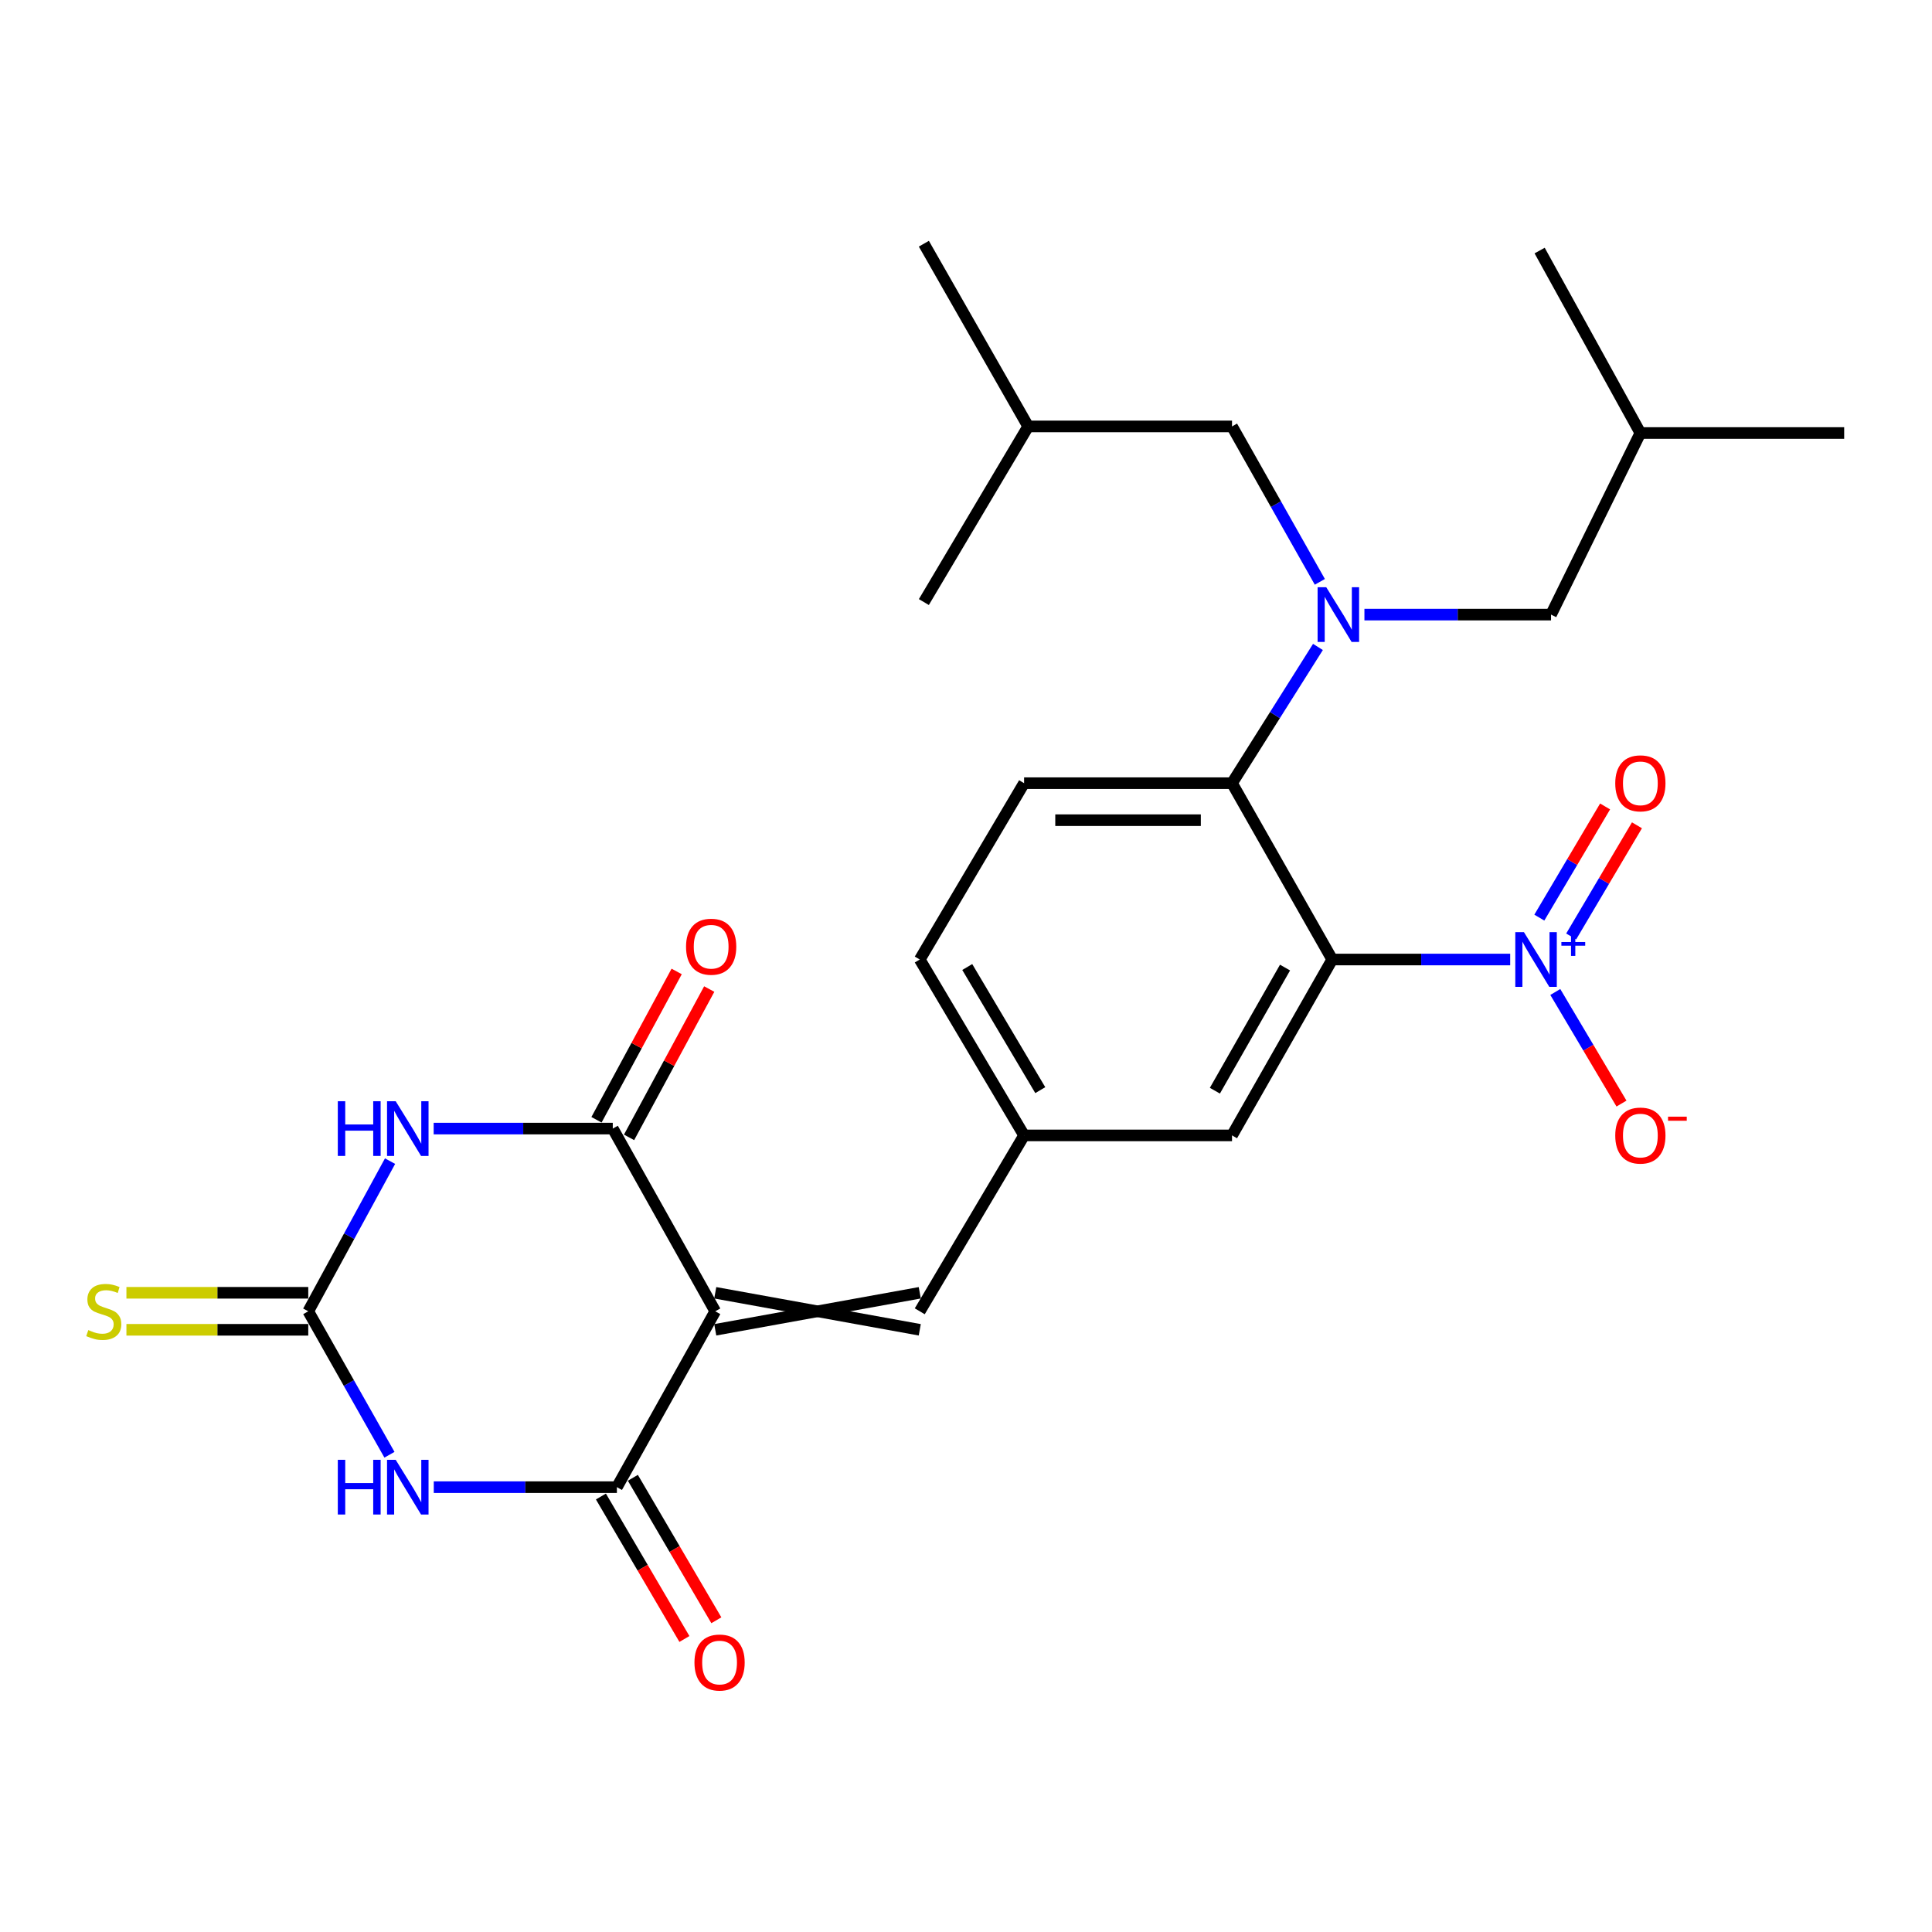<?xml version='1.0' encoding='iso-8859-1'?>
<svg version='1.1' baseProfile='full'
              xmlns='http://www.w3.org/2000/svg'
                      xmlns:rdkit='http://www.rdkit.org/xml'
                      xmlns:xlink='http://www.w3.org/1999/xlink'
                  xml:space='preserve'
width='1000px' height='1000px' viewBox='0 0 1000 1000'>
<!-- END OF HEADER -->
<rect style='opacity:1.0;fill:#FFFFFF;stroke:none' width='1000' height='1000' x='0' y='0'> </rect>
<path class='bond-3' d='M 370.213,678.723 L 317.173,584.15' style='fill:none;fill-rule:evenodd;stroke:#000000;stroke-width:6px;stroke-linecap:butt;stroke-linejoin:miter;stroke-opacity:1' />
<path class='bond-4' d='M 370.213,678.723 L 319.302,769.752' style='fill:none;fill-rule:evenodd;stroke:#000000;stroke-width:6px;stroke-linecap:butt;stroke-linejoin:miter;stroke-opacity:1' />
<path class='bond-9' d='M 370.213,688.303 L 476.069,669.144' style='fill:none;fill-rule:evenodd;stroke:#000000;stroke-width:6px;stroke-linecap:butt;stroke-linejoin:miter;stroke-opacity:1' />
<path class='bond-9' d='M 370.213,669.144 L 476.069,688.303' style='fill:none;fill-rule:evenodd;stroke:#000000;stroke-width:6px;stroke-linecap:butt;stroke-linejoin:miter;stroke-opacity:1' />
<path class='bond-0' d='M 224.518,769.752 L 271.91,769.752' style='fill:none;fill-rule:evenodd;stroke:#0000FF;stroke-width:6px;stroke-linecap:butt;stroke-linejoin:miter;stroke-opacity:1' />
<path class='bond-0' d='M 271.91,769.752 L 319.302,769.752' style='fill:none;fill-rule:evenodd;stroke:#000000;stroke-width:6px;stroke-linecap:butt;stroke-linejoin:miter;stroke-opacity:1' />
<path class='bond-5' d='M 201.578,752.977 L 180.566,715.85' style='fill:none;fill-rule:evenodd;stroke:#0000FF;stroke-width:6px;stroke-linecap:butt;stroke-linejoin:miter;stroke-opacity:1' />
<path class='bond-5' d='M 180.566,715.85 L 159.554,678.723' style='fill:none;fill-rule:evenodd;stroke:#000000;stroke-width:6px;stroke-linecap:butt;stroke-linejoin:miter;stroke-opacity:1' />
<path class='bond-1' d='M 224.464,584.15 L 270.819,584.15' style='fill:none;fill-rule:evenodd;stroke:#0000FF;stroke-width:6px;stroke-linecap:butt;stroke-linejoin:miter;stroke-opacity:1' />
<path class='bond-1' d='M 270.819,584.15 L 317.173,584.15' style='fill:none;fill-rule:evenodd;stroke:#000000;stroke-width:6px;stroke-linecap:butt;stroke-linejoin:miter;stroke-opacity:1' />
<path class='bond-27' d='M 201.892,601.002 L 180.723,639.863' style='fill:none;fill-rule:evenodd;stroke:#0000FF;stroke-width:6px;stroke-linecap:butt;stroke-linejoin:miter;stroke-opacity:1' />
<path class='bond-27' d='M 180.723,639.863 L 159.554,678.723' style='fill:none;fill-rule:evenodd;stroke:#000000;stroke-width:6px;stroke-linecap:butt;stroke-linejoin:miter;stroke-opacity:1' />
<path class='bond-2' d='M 689.559,496.644 L 637.69,587.684' style='fill:none;fill-rule:evenodd;stroke:#000000;stroke-width:6px;stroke-linecap:butt;stroke-linejoin:miter;stroke-opacity:1' />
<path class='bond-2' d='M 665.131,500.816 L 628.823,564.543' style='fill:none;fill-rule:evenodd;stroke:#000000;stroke-width:6px;stroke-linecap:butt;stroke-linejoin:miter;stroke-opacity:1' />
<path class='bond-6' d='M 689.559,496.644 L 735.617,496.644' style='fill:none;fill-rule:evenodd;stroke:#000000;stroke-width:6px;stroke-linecap:butt;stroke-linejoin:miter;stroke-opacity:1' />
<path class='bond-6' d='M 735.617,496.644 L 781.676,496.644' style='fill:none;fill-rule:evenodd;stroke:#0000FF;stroke-width:6px;stroke-linecap:butt;stroke-linejoin:miter;stroke-opacity:1' />
<path class='bond-28' d='M 689.559,496.644 L 637.69,405.371' style='fill:none;fill-rule:evenodd;stroke:#000000;stroke-width:6px;stroke-linecap:butt;stroke-linejoin:miter;stroke-opacity:1' />
<path class='bond-17' d='M 325.6,588.705 L 346.349,550.318' style='fill:none;fill-rule:evenodd;stroke:#000000;stroke-width:6px;stroke-linecap:butt;stroke-linejoin:miter;stroke-opacity:1' />
<path class='bond-17' d='M 346.349,550.318 L 367.097,511.931' style='fill:none;fill-rule:evenodd;stroke:#FF0000;stroke-width:6px;stroke-linecap:butt;stroke-linejoin:miter;stroke-opacity:1' />
<path class='bond-17' d='M 308.745,579.595 L 329.494,541.208' style='fill:none;fill-rule:evenodd;stroke:#000000;stroke-width:6px;stroke-linecap:butt;stroke-linejoin:miter;stroke-opacity:1' />
<path class='bond-17' d='M 329.494,541.208 L 350.242,502.821' style='fill:none;fill-rule:evenodd;stroke:#FF0000;stroke-width:6px;stroke-linecap:butt;stroke-linejoin:miter;stroke-opacity:1' />
<path class='bond-16' d='M 311.037,774.596 L 332.644,811.466' style='fill:none;fill-rule:evenodd;stroke:#000000;stroke-width:6px;stroke-linecap:butt;stroke-linejoin:miter;stroke-opacity:1' />
<path class='bond-16' d='M 332.644,811.466 L 354.251,848.336' style='fill:none;fill-rule:evenodd;stroke:#FF0000;stroke-width:6px;stroke-linecap:butt;stroke-linejoin:miter;stroke-opacity:1' />
<path class='bond-16' d='M 327.567,764.909 L 349.174,801.779' style='fill:none;fill-rule:evenodd;stroke:#000000;stroke-width:6px;stroke-linecap:butt;stroke-linejoin:miter;stroke-opacity:1' />
<path class='bond-16' d='M 349.174,801.779 L 370.781,838.649' style='fill:none;fill-rule:evenodd;stroke:#FF0000;stroke-width:6px;stroke-linecap:butt;stroke-linejoin:miter;stroke-opacity:1' />
<path class='bond-11' d='M 159.554,669.144 L 112.494,669.144' style='fill:none;fill-rule:evenodd;stroke:#000000;stroke-width:6px;stroke-linecap:butt;stroke-linejoin:miter;stroke-opacity:1' />
<path class='bond-11' d='M 112.494,669.144 L 65.435,669.144' style='fill:none;fill-rule:evenodd;stroke:#CCCC00;stroke-width:6px;stroke-linecap:butt;stroke-linejoin:miter;stroke-opacity:1' />
<path class='bond-11' d='M 159.554,688.303 L 112.494,688.303' style='fill:none;fill-rule:evenodd;stroke:#000000;stroke-width:6px;stroke-linecap:butt;stroke-linejoin:miter;stroke-opacity:1' />
<path class='bond-11' d='M 112.494,688.303 L 65.435,688.303' style='fill:none;fill-rule:evenodd;stroke:#CCCC00;stroke-width:6px;stroke-linecap:butt;stroke-linejoin:miter;stroke-opacity:1' />
<path class='bond-13' d='M 805.021,513.451 L 822.15,542.328' style='fill:none;fill-rule:evenodd;stroke:#0000FF;stroke-width:6px;stroke-linecap:butt;stroke-linejoin:miter;stroke-opacity:1' />
<path class='bond-13' d='M 822.15,542.328 L 839.278,571.206' style='fill:none;fill-rule:evenodd;stroke:#FF0000;stroke-width:6px;stroke-linecap:butt;stroke-linejoin:miter;stroke-opacity:1' />
<path class='bond-14' d='M 813.244,484.711 L 830.264,455.941' style='fill:none;fill-rule:evenodd;stroke:#0000FF;stroke-width:6px;stroke-linecap:butt;stroke-linejoin:miter;stroke-opacity:1' />
<path class='bond-14' d='M 830.264,455.941 L 847.284,427.171' style='fill:none;fill-rule:evenodd;stroke:#FF0000;stroke-width:6px;stroke-linecap:butt;stroke-linejoin:miter;stroke-opacity:1' />
<path class='bond-14' d='M 796.754,474.955 L 813.774,446.186' style='fill:none;fill-rule:evenodd;stroke:#0000FF;stroke-width:6px;stroke-linecap:butt;stroke-linejoin:miter;stroke-opacity:1' />
<path class='bond-14' d='M 813.774,446.186 L 830.795,417.416' style='fill:none;fill-rule:evenodd;stroke:#FF0000;stroke-width:6px;stroke-linecap:butt;stroke-linejoin:miter;stroke-opacity:1' />
<path class='bond-7' d='M 637.69,405.371 L 530.067,405.371' style='fill:none;fill-rule:evenodd;stroke:#000000;stroke-width:6px;stroke-linecap:butt;stroke-linejoin:miter;stroke-opacity:1' />
<path class='bond-7' d='M 621.546,424.53 L 546.21,424.53' style='fill:none;fill-rule:evenodd;stroke:#000000;stroke-width:6px;stroke-linecap:butt;stroke-linejoin:miter;stroke-opacity:1' />
<path class='bond-8' d='M 637.69,405.371 L 659.931,370.115' style='fill:none;fill-rule:evenodd;stroke:#000000;stroke-width:6px;stroke-linecap:butt;stroke-linejoin:miter;stroke-opacity:1' />
<path class='bond-8' d='M 659.931,370.115 L 682.171,334.859' style='fill:none;fill-rule:evenodd;stroke:#0000FF;stroke-width:6px;stroke-linecap:butt;stroke-linejoin:miter;stroke-opacity:1' />
<path class='bond-18' d='M 706.223,318.12 L 754.518,318.12' style='fill:none;fill-rule:evenodd;stroke:#0000FF;stroke-width:6px;stroke-linecap:butt;stroke-linejoin:miter;stroke-opacity:1' />
<path class='bond-18' d='M 754.518,318.12 L 802.813,318.12' style='fill:none;fill-rule:evenodd;stroke:#000000;stroke-width:6px;stroke-linecap:butt;stroke-linejoin:miter;stroke-opacity:1' />
<path class='bond-19' d='M 683.149,301.163 L 660.419,260.94' style='fill:none;fill-rule:evenodd;stroke:#0000FF;stroke-width:6px;stroke-linecap:butt;stroke-linejoin:miter;stroke-opacity:1' />
<path class='bond-19' d='M 660.419,260.94 L 637.69,220.716' style='fill:none;fill-rule:evenodd;stroke:#000000;stroke-width:6px;stroke-linecap:butt;stroke-linejoin:miter;stroke-opacity:1' />
<path class='bond-15' d='M 476.069,678.723 L 530.067,587.684' style='fill:none;fill-rule:evenodd;stroke:#000000;stroke-width:6px;stroke-linecap:butt;stroke-linejoin:miter;stroke-opacity:1' />
<path class='bond-10' d='M 637.69,587.684 L 530.067,587.684' style='fill:none;fill-rule:evenodd;stroke:#000000;stroke-width:6px;stroke-linecap:butt;stroke-linejoin:miter;stroke-opacity:1' />
<path class='bond-12' d='M 530.067,405.371 L 476.069,496.644' style='fill:none;fill-rule:evenodd;stroke:#000000;stroke-width:6px;stroke-linecap:butt;stroke-linejoin:miter;stroke-opacity:1' />
<path class='bond-20' d='M 530.067,587.684 L 476.069,496.644' style='fill:none;fill-rule:evenodd;stroke:#000000;stroke-width:6px;stroke-linecap:butt;stroke-linejoin:miter;stroke-opacity:1' />
<path class='bond-20' d='M 538.446,564.254 L 500.647,500.526' style='fill:none;fill-rule:evenodd;stroke:#000000;stroke-width:6px;stroke-linecap:butt;stroke-linejoin:miter;stroke-opacity:1' />
<path class='bond-21' d='M 802.813,318.12 L 849.051,224.122' style='fill:none;fill-rule:evenodd;stroke:#000000;stroke-width:6px;stroke-linecap:butt;stroke-linejoin:miter;stroke-opacity:1' />
<path class='bond-22' d='M 637.69,220.716 L 532.185,220.716' style='fill:none;fill-rule:evenodd;stroke:#000000;stroke-width:6px;stroke-linecap:butt;stroke-linejoin:miter;stroke-opacity:1' />
<path class='bond-23' d='M 849.051,224.122 L 954.545,224.122' style='fill:none;fill-rule:evenodd;stroke:#000000;stroke-width:6px;stroke-linecap:butt;stroke-linejoin:miter;stroke-opacity:1' />
<path class='bond-24' d='M 849.051,224.122 L 796.916,129.687' style='fill:none;fill-rule:evenodd;stroke:#000000;stroke-width:6px;stroke-linecap:butt;stroke-linejoin:miter;stroke-opacity:1' />
<path class='bond-25' d='M 532.185,220.716 L 478.187,126.142' style='fill:none;fill-rule:evenodd;stroke:#000000;stroke-width:6px;stroke-linecap:butt;stroke-linejoin:miter;stroke-opacity:1' />
<path class='bond-26' d='M 532.185,220.716 L 478.187,311.627' style='fill:none;fill-rule:evenodd;stroke:#000000;stroke-width:6px;stroke-linecap:butt;stroke-linejoin:miter;stroke-opacity:1' />
<path  class='atom-1' d='M 174.852 755.592
L 178.692 755.592
L 178.692 767.632
L 193.172 767.632
L 193.172 755.592
L 197.012 755.592
L 197.012 783.912
L 193.172 783.912
L 193.172 770.832
L 178.692 770.832
L 178.692 783.912
L 174.852 783.912
L 174.852 755.592
' fill='#0000FF'/>
<path  class='atom-1' d='M 204.812 755.592
L 214.092 770.592
Q 215.012 772.072, 216.492 774.752
Q 217.972 777.432, 218.052 777.592
L 218.052 755.592
L 221.812 755.592
L 221.812 783.912
L 217.932 783.912
L 207.972 767.512
Q 206.812 765.592, 205.572 763.392
Q 204.372 761.192, 204.012 760.512
L 204.012 783.912
L 200.332 783.912
L 200.332 755.592
L 204.812 755.592
' fill='#0000FF'/>
<path  class='atom-2' d='M 174.852 569.99
L 178.692 569.99
L 178.692 582.03
L 193.172 582.03
L 193.172 569.99
L 197.012 569.99
L 197.012 598.31
L 193.172 598.31
L 193.172 585.23
L 178.692 585.23
L 178.692 598.31
L 174.852 598.31
L 174.852 569.99
' fill='#0000FF'/>
<path  class='atom-2' d='M 204.812 569.99
L 214.092 584.99
Q 215.012 586.47, 216.492 589.15
Q 217.972 591.83, 218.052 591.99
L 218.052 569.99
L 221.812 569.99
L 221.812 598.31
L 217.932 598.31
L 207.972 581.91
Q 206.812 579.99, 205.572 577.79
Q 204.372 575.59, 204.012 574.91
L 204.012 598.31
L 200.332 598.31
L 200.332 569.99
L 204.812 569.99
' fill='#0000FF'/>
<path  class='atom-7' d='M 788.793 482.484
L 798.073 497.484
Q 798.993 498.964, 800.473 501.644
Q 801.953 504.324, 802.033 504.484
L 802.033 482.484
L 805.793 482.484
L 805.793 510.804
L 801.913 510.804
L 791.953 494.404
Q 790.793 492.484, 789.553 490.284
Q 788.353 488.084, 787.993 487.404
L 787.993 510.804
L 784.313 510.804
L 784.313 482.484
L 788.793 482.484
' fill='#0000FF'/>
<path  class='atom-7' d='M 808.169 487.589
L 813.159 487.589
L 813.159 482.336
L 815.376 482.336
L 815.376 487.589
L 820.498 487.589
L 820.498 489.49
L 815.376 489.49
L 815.376 494.77
L 813.159 494.77
L 813.159 489.49
L 808.169 489.49
L 808.169 487.589
' fill='#0000FF'/>
<path  class='atom-9' d='M 686.471 303.96
L 695.751 318.96
Q 696.671 320.44, 698.151 323.12
Q 699.631 325.8, 699.711 325.96
L 699.711 303.96
L 703.471 303.96
L 703.471 332.28
L 699.591 332.28
L 689.631 315.88
Q 688.471 313.96, 687.231 311.76
Q 686.031 309.56, 685.671 308.88
L 685.671 332.28
L 681.991 332.28
L 681.991 303.96
L 686.471 303.96
' fill='#0000FF'/>
<path  class='atom-12' d='M 45.708 688.443
Q 46.028 688.563, 47.348 689.123
Q 48.668 689.683, 50.108 690.043
Q 51.588 690.363, 53.028 690.363
Q 55.708 690.363, 57.268 689.083
Q 58.828 687.763, 58.828 685.483
Q 58.828 683.923, 58.028 682.963
Q 57.268 682.003, 56.068 681.483
Q 54.868 680.963, 52.868 680.363
Q 50.348 679.603, 48.828 678.883
Q 47.348 678.163, 46.268 676.643
Q 45.228 675.123, 45.228 672.563
Q 45.228 669.003, 47.628 666.803
Q 50.068 664.603, 54.868 664.603
Q 58.148 664.603, 61.868 666.163
L 60.948 669.243
Q 57.548 667.843, 54.988 667.843
Q 52.228 667.843, 50.708 669.003
Q 49.188 670.123, 49.228 672.083
Q 49.228 673.603, 49.988 674.523
Q 50.788 675.443, 51.908 675.963
Q 53.068 676.483, 54.988 677.083
Q 57.548 677.883, 59.068 678.683
Q 60.588 679.483, 61.668 681.123
Q 62.788 682.723, 62.788 685.483
Q 62.788 689.403, 60.148 691.523
Q 57.548 693.603, 53.188 693.603
Q 50.668 693.603, 48.748 693.043
Q 46.868 692.523, 44.628 691.603
L 45.708 688.443
' fill='#CCCC00'/>
<path  class='atom-14' d='M 836.051 587.764
Q 836.051 580.964, 839.411 577.164
Q 842.771 573.364, 849.051 573.364
Q 855.331 573.364, 858.691 577.164
Q 862.051 580.964, 862.051 587.764
Q 862.051 594.644, 858.651 598.564
Q 855.251 602.444, 849.051 602.444
Q 842.811 602.444, 839.411 598.564
Q 836.051 594.684, 836.051 587.764
M 849.051 599.244
Q 853.371 599.244, 855.691 596.364
Q 858.051 593.444, 858.051 587.764
Q 858.051 582.204, 855.691 579.404
Q 853.371 576.564, 849.051 576.564
Q 844.731 576.564, 842.371 579.364
Q 840.051 582.164, 840.051 587.764
Q 840.051 593.484, 842.371 596.364
Q 844.731 599.244, 849.051 599.244
' fill='#FF0000'/>
<path  class='atom-14' d='M 863.371 577.986
L 873.06 577.986
L 873.06 580.098
L 863.371 580.098
L 863.371 577.986
' fill='#FF0000'/>
<path  class='atom-15' d='M 836.051 405.451
Q 836.051 398.651, 839.411 394.851
Q 842.771 391.051, 849.051 391.051
Q 855.331 391.051, 858.691 394.851
Q 862.051 398.651, 862.051 405.451
Q 862.051 412.331, 858.651 416.251
Q 855.251 420.131, 849.051 420.131
Q 842.811 420.131, 839.411 416.251
Q 836.051 412.371, 836.051 405.451
M 849.051 416.931
Q 853.371 416.931, 855.691 414.051
Q 858.051 411.131, 858.051 405.451
Q 858.051 399.891, 855.691 397.091
Q 853.371 394.251, 849.051 394.251
Q 844.731 394.251, 842.371 397.051
Q 840.051 399.851, 840.051 405.451
Q 840.051 411.171, 842.371 414.051
Q 844.731 416.931, 849.051 416.931
' fill='#FF0000'/>
<path  class='atom-17' d='M 359.448 860.521
Q 359.448 853.721, 362.808 849.921
Q 366.168 846.121, 372.448 846.121
Q 378.728 846.121, 382.088 849.921
Q 385.448 853.721, 385.448 860.521
Q 385.448 867.401, 382.048 871.321
Q 378.648 875.201, 372.448 875.201
Q 366.208 875.201, 362.808 871.321
Q 359.448 867.441, 359.448 860.521
M 372.448 872.001
Q 376.768 872.001, 379.088 869.121
Q 381.448 866.201, 381.448 860.521
Q 381.448 854.961, 379.088 852.161
Q 376.768 849.321, 372.448 849.321
Q 368.128 849.321, 365.768 852.121
Q 363.448 854.921, 363.448 860.521
Q 363.448 866.241, 365.768 869.121
Q 368.128 872.001, 372.448 872.001
' fill='#FF0000'/>
<path  class='atom-18' d='M 355.094 490.019
Q 355.094 483.219, 358.454 479.419
Q 361.814 475.619, 368.094 475.619
Q 374.374 475.619, 377.734 479.419
Q 381.094 483.219, 381.094 490.019
Q 381.094 496.899, 377.694 500.819
Q 374.294 504.699, 368.094 504.699
Q 361.854 504.699, 358.454 500.819
Q 355.094 496.939, 355.094 490.019
M 368.094 501.499
Q 372.414 501.499, 374.734 498.619
Q 377.094 495.699, 377.094 490.019
Q 377.094 484.459, 374.734 481.659
Q 372.414 478.819, 368.094 478.819
Q 363.774 478.819, 361.414 481.619
Q 359.094 484.419, 359.094 490.019
Q 359.094 495.739, 361.414 498.619
Q 363.774 501.499, 368.094 501.499
' fill='#FF0000'/>
</svg>
